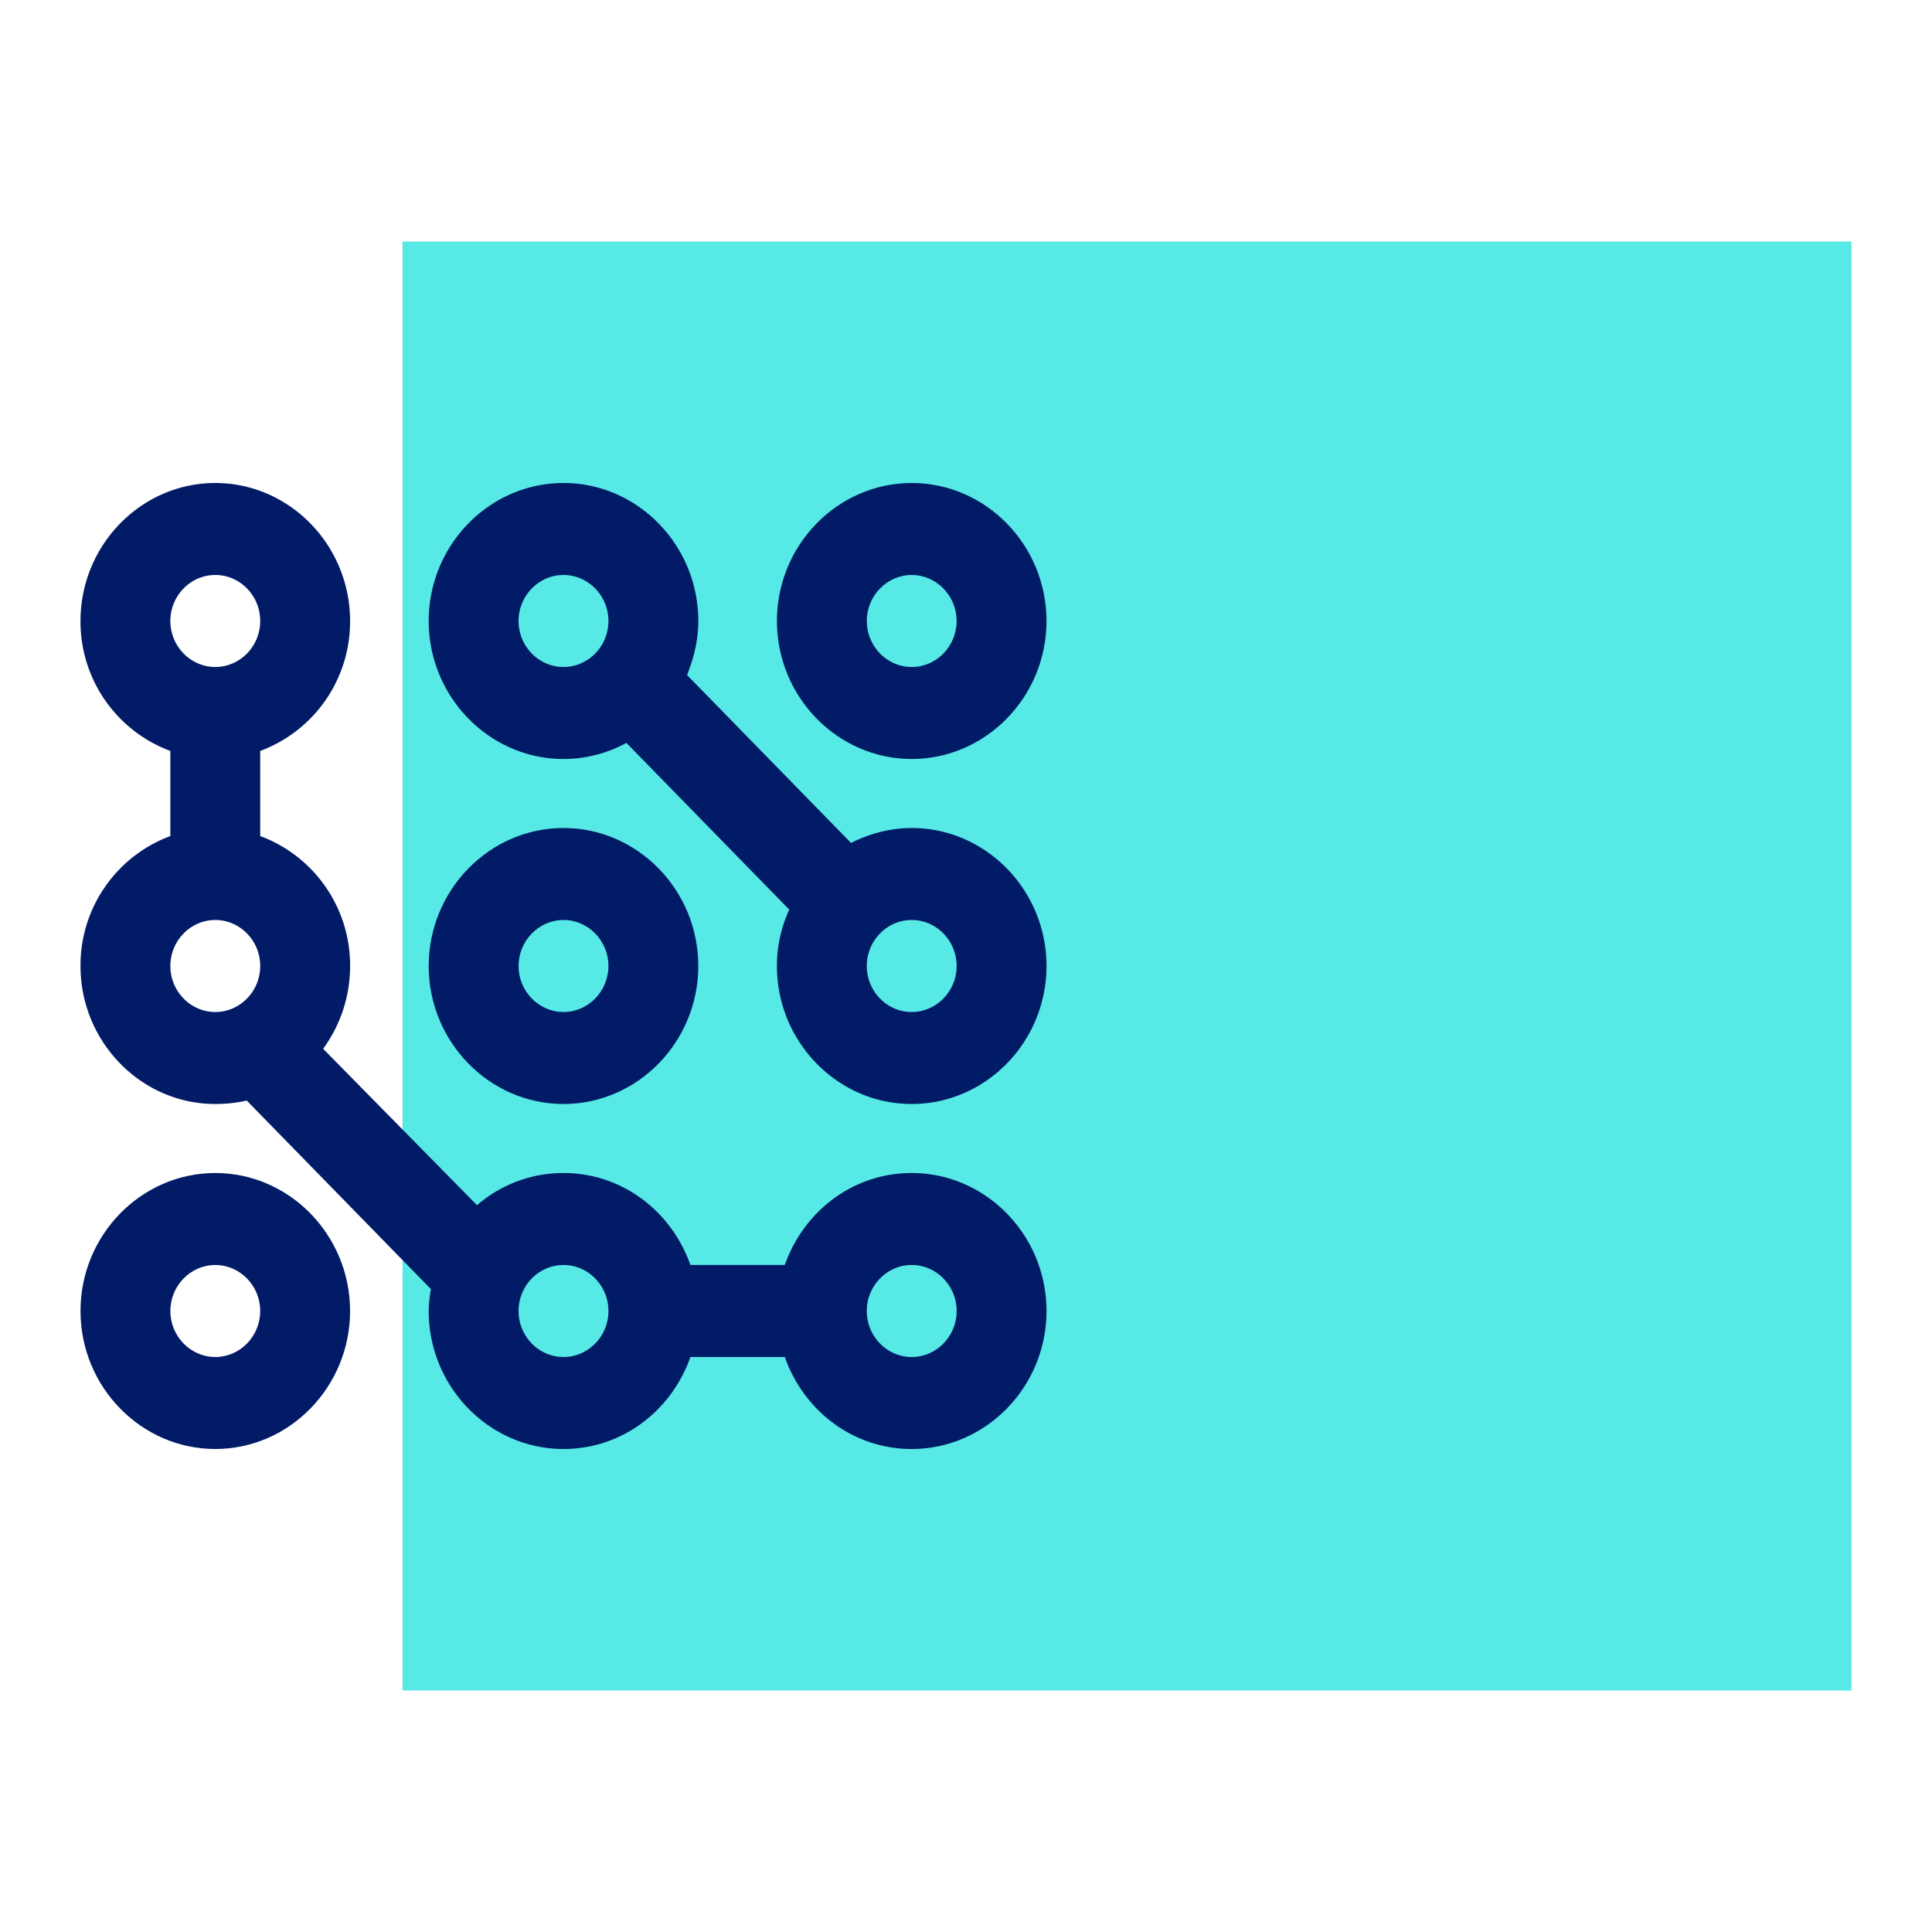 <svg width="96" height="96" xmlns="http://www.w3.org/2000/svg">
    <g fill="none" fill-rule="evenodd">
        <path fill="#56E9E5" d="M20 84V12h72v72z"/>
        <g fill="#011B67" fill-rule="nonzero">
            <path d="M45.302 24c-3.683 0-6.697 3.086-6.697 6.857 0 3.772 3.014 6.857 6.697 6.857 3.684 0 6.698-3.085 6.698-6.857C52 27.086 48.986 24 45.302 24zm0 9.143c-1.228 0-2.232-1.029-2.232-2.286 0-1.257 1.004-2.286 2.232-2.286 1.228 0 2.233 1.029 2.233 2.286 0 1.257-1.005 2.286-2.233 2.286z"/>
            <path d="M45.302 41.143c-1.06 0-2.12.286-3.014.743l-8.148-8.343c.334-.857.558-1.714.558-2.686C34.698 27.086 31.684 24 28 24c-3.684 0-6.698 3.086-6.698 6.857 0 3.772 3.014 6.857 6.698 6.857a6.53 6.53 0 0 0 3.126-.8l8.093 8.286a6.623 6.623 0 0 0-.614 2.8c0 3.771 3.014 6.857 6.697 6.857C48.986 54.857 52 51.771 52 48c0-3.771-3.014-6.857-6.698-6.857zM25.767 30.857c0-1.257 1.005-2.286 2.233-2.286 1.228 0 2.233 1.029 2.233 2.286 0 1.257-1.005 2.286-2.233 2.286-1.228 0-2.233-1.029-2.233-2.286zm19.535 19.429c-1.228 0-2.232-1.029-2.232-2.286 0-1.257 1.004-2.286 2.232-2.286 1.228 0 2.233 1.029 2.233 2.286 0 1.257-1.005 2.286-2.233 2.286z"/>
            <path d="M34.698 48c0-3.771-3.014-6.857-6.698-6.857-3.684 0-6.698 3.086-6.698 6.857 0 3.771 3.014 6.857 6.698 6.857 3.684 0 6.698-3.086 6.698-6.857zm-8.93 0c0-1.257 1.004-2.286 2.232-2.286 1.228 0 2.233 1.029 2.233 2.286 0 1.257-1.005 2.286-2.233 2.286-1.228 0-2.233-1.029-2.233-2.286zM10.698 72c3.683 0 6.697-3.086 6.697-6.857 0-3.772-3.014-6.857-6.697-6.857C7.014 58.286 4 61.37 4 65.143 4 68.914 7.014 72 10.698 72zm0-9.143c1.228 0 2.232 1.029 2.232 2.286 0 1.257-1.004 2.286-2.232 2.286-1.228 0-2.233-1.029-2.233-2.286 0-1.257 1.005-2.286 2.233-2.286z"/>
            <path d="M45.302 58.286c-2.902 0-5.358 1.885-6.307 4.571h-4.688c-.949-2.686-3.405-4.571-6.307-4.571a6.545 6.545 0 0 0-4.298 1.6l-7.646-7.772A6.954 6.954 0 0 0 17.396 48a6.851 6.851 0 0 0-4.466-6.457v-4.229a6.851 6.851 0 0 0 4.465-6.457c0-3.771-3.014-6.857-6.697-6.857C7.014 24 4 27.086 4 30.857a6.851 6.851 0 0 0 4.465 6.457v4.229A6.851 6.851 0 0 0 4 48c0 3.771 3.014 6.857 6.698 6.857.558 0 1.06-.057 1.562-.171l9.154 9.371a6.474 6.474 0 0 0-.112 1.086C21.302 68.914 24.316 72 28 72c2.902 0 5.358-1.886 6.307-4.571h4.688C39.945 70.114 42.4 72 45.302 72 48.986 72 52 68.914 52 65.143c0-3.772-3.014-6.857-6.698-6.857zM10.698 28.57c1.228 0 2.232 1.029 2.232 2.286 0 1.257-1.004 2.286-2.232 2.286-1.228 0-2.233-1.029-2.233-2.286 0-1.257 1.005-2.286 2.233-2.286zM8.465 48c0-1.257 1.005-2.286 2.233-2.286 1.228 0 2.232 1.029 2.232 2.286 0 1.257-1.004 2.286-2.232 2.286-1.228 0-2.233-1.029-2.233-2.286zM28 67.429c-1.228 0-2.233-1.029-2.233-2.286 0-1.257 1.005-2.286 2.233-2.286 1.228 0 2.233 1.029 2.233 2.286 0 1.257-1.005 2.286-2.233 2.286zm17.302 0c-1.228 0-2.232-1.029-2.232-2.286 0-1.257 1.004-2.286 2.232-2.286 1.228 0 2.233 1.029 2.233 2.286 0 1.257-1.005 2.286-2.233 2.286z"/>
        </g>
    </g>
</svg>
